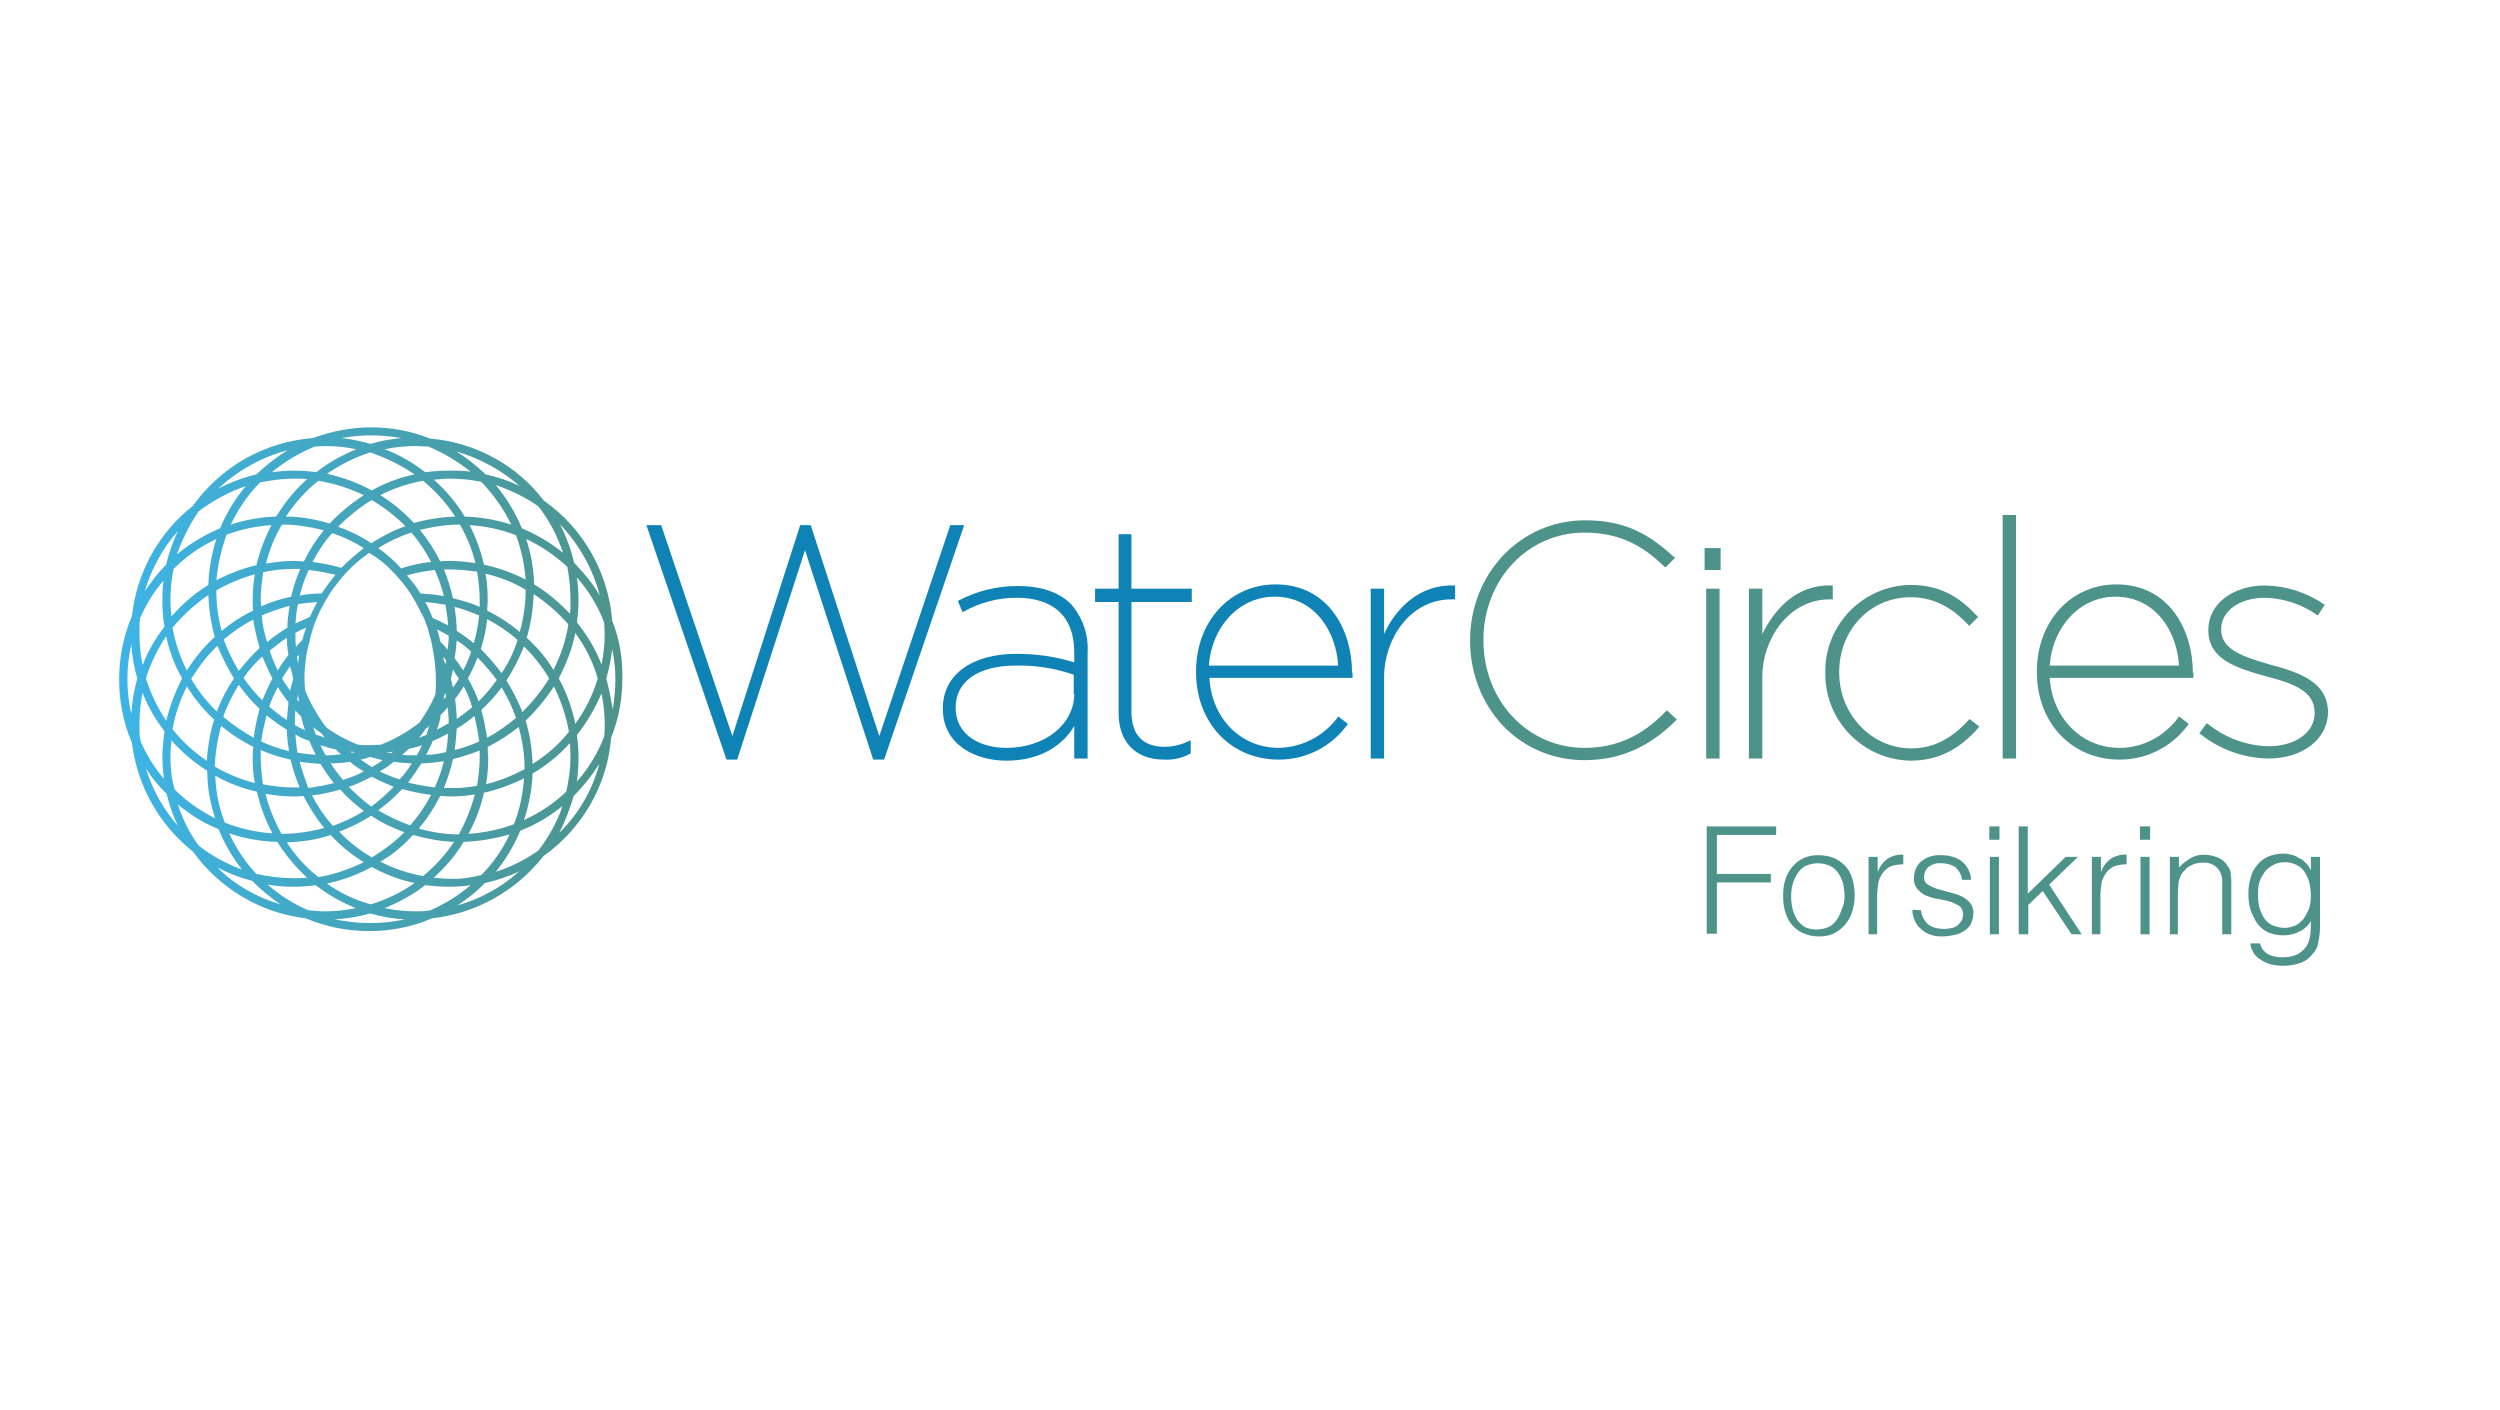 <?xml version="1.0" encoding="utf-8"?>
<!-- Generator: Adobe Illustrator 23.1.0, SVG Export Plug-In . SVG Version: 6.00 Build 0)  -->
<svg version="1.1" id="Layer_1" xmlns="http://www.w3.org/2000/svg" xmlns:xlink="http://www.w3.org/1999/xlink" x="0px" y="0px"
	 viewBox="0 0 468 264" style="enable-background:new 0 0 468 264;" xml:space="preserve">
<style type="text/css">
	.st0{fill:url(#SVGID_1_);}
	.st1{fill:#0F82B6;}
	.st2{fill:#4D9389;}
</style>
<linearGradient id="SVGID_1_" gradientUnits="userSpaceOnUse" x1="-90.977" y1="-80.729" x2="-90.697" y2="-80.729" gradientTransform="matrix(339.36 0 0 339.36 30895.26 27523.361)">
	<stop  offset="0" style="stop-color:#3DB5E9"/>
	<stop  offset="1" style="stop-color:#4D9389"/>
</linearGradient>
<path class="st0" d="M114.6,116.2c-0.7-9-5.4-17.3-12.8-22.5C96.7,87,88.9,82.8,80.5,82.1c-3.5-1.4-7.2-2.1-11-2.1
	c-3.7,0-7.4,0.7-10.9,2c-9,0.7-17.2,5.3-22.5,12.7c-6.4,5-10.5,12.5-11.4,20.6c-1.6,3.8-2.4,7.8-2.4,11.9c0,4.1,0.8,8.1,2.4,11.9
	c1,8,5.1,15.3,11.4,20.3c5,6.9,12.6,11.5,21.1,12.5c3.8,1.6,7.8,2.4,11.9,2.4c4.1,0,8.1-0.8,11.8-2.4c8.2-0.9,15.7-5.1,20.8-11.6
	c7.3-5.2,12-13.3,12.7-22.2c1.4-3.5,2.1-7.2,2.1-11C116.6,123.4,116,119.7,114.6,116.2z M92.8,163.2c1.9-2.3,3.4-4.9,4.6-7.7
	c2.9-1.1,5.5-2.7,7.9-4.6c-1,3-2.6,5.8-4.5,8.3C98.4,160.9,95.7,162.3,92.8,163.2z M77.8,170.6c-1.9,0-3.9-0.2-5.8-0.6
	c2.7-1.1,5.3-2.5,7.6-4.3c1.5,0.2,3.1,0.3,4.6,0.3c1.3,0,2.6-0.1,3.9-0.3c-2.2,1.9-4.8,3.5-7.5,4.7
	C79.7,170.6,78.8,170.6,77.8,170.6z M57.7,170.4c-2.8-1.2-5.3-2.8-7.6-4.8c1.6,0.3,3.3,0.4,4.9,0.4c1.4,0,2.7-0.1,4.1-0.3
	c2.3,1.8,4.8,3.2,7.5,4.3c-1.9,0.4-3.9,0.6-5.8,0.6C59.8,170.6,58.7,170.5,57.7,170.4z M33.3,150.6c2.3,1.9,4.8,3.5,7.6,4.6
	c1.1,2.7,2.6,5.3,4.4,7.6c-2.9-1.1-5.7-2.6-8.1-4.5C35.5,156,34.2,153.4,33.3,150.6z M26.1,135.5c0-1.9,0.2-3.9,0.6-5.8
	c1,2.6,2.4,5,4.1,7.2c-0.2,1.6-0.4,3.1-0.4,4.7c0,1.4,0.1,2.8,0.3,4.2c-1.8-2.1-3.3-4.5-4.4-7.1C26.1,137.7,26.1,136.6,26.1,135.5z
	 M26.1,118.6c0-0.9,0-1.9,0.1-2.8c1.1-2.6,2.6-5,4.4-7.1c-0.2,1.3-0.2,2.6-0.2,3.9c0,1.6,0.1,3.1,0.4,4.7c-1.7,2.2-3.1,4.6-4.1,7.2
	C26.3,122.6,26.1,120.6,26.1,118.6z M37.2,95.7c2.7-2,5.6-3.6,8.8-4.7c-2,2.4-3.6,5-4.8,7.9c-2.9,1.2-5.7,2.9-8.1,4.9
	C34.1,101,35.5,98.2,37.2,95.7z M60.9,83.5c1.9,0,3.9,0.2,5.8,0.6c-2.7,1.1-5.2,2.5-7.5,4.3c-1.4-0.2-2.7-0.3-4.1-0.3
	c-1.4,0-2.8,0.1-4.2,0.3c2.4-2,5.1-3.6,8-4.8C59.6,83.6,60.2,83.5,60.9,83.5z M80.2,83.6c2.9,1.2,5.5,2.8,7.9,4.7
	c-1.3-0.2-2.6-0.2-3.9-0.2c-1.5,0-3.1,0.1-4.6,0.3c-2.3-1.8-4.9-3.3-7.6-4.3c1.9-0.4,3.9-0.6,5.8-0.6C78.6,83.5,79.4,83.6,80.2,83.6
	z M100.8,94.8c2,2.6,3.6,5.6,4.6,8.7c-2.3-1.9-4.9-3.4-7.7-4.6c-1.2-2.9-2.9-5.7-4.9-8.1C95.7,91.8,98.4,93.1,100.8,94.8z
	 M113.2,118.6c0,1.9-0.2,3.9-0.6,5.8c-1.1-2.9-2.7-5.5-4.6-7.9c0.2-1.4,0.3-2.7,0.3-4.1c0-1.4-0.1-2.9-0.3-4.3
	c2.2,2.5,3.9,5.3,5.1,8.4C113.1,117.2,113.2,117.9,113.2,118.6z M106.8,141.6c0,2.2-0.3,4.4-0.8,6.6c-2.3,2.2-5,4-7.9,5.3
	c0.9-2.8,1.5-5.7,1.6-8.7c2.6-1.5,5-3.5,7-5.7C106.7,140,106.8,140.8,106.8,141.6z M40.3,145.2c2.4,1.4,5.1,2.4,7.8,3
	c0.6,2.7,1.6,5.4,2.9,7.8c-3.1-0.2-6.1-0.9-8.9-2C41,151.2,40.4,148.3,40.3,145.2z M32.3,136.5c0.5-2.8,1.4-5.5,2.7-8
	c1.4,2.3,3.1,4.4,5.1,6.2c-0.8,2.5-1.2,5.1-1.4,7.7C36.3,140.8,34.1,138.8,32.3,136.5z M39,111.4c0.1,2.6,0.5,5.3,1.2,7.8
	c-2,1.9-3.8,4-5.2,6.3c-1.3-2.5-2.2-5.2-2.7-8C34.2,115.2,36.5,113.1,39,111.4z M42.4,100.1c2.7-1,5.5-1.6,8.4-1.8
	c-1.2,2.4-2.2,4.9-2.8,7.5c-2.6,0.6-5.1,1.6-7.5,2.8C40.8,105.7,41.4,102.9,42.4,100.1z M106.8,112.4c0,0.8,0,1.7-0.1,2.5
	c-2-2.1-4.2-4-6.7-5.5c-0.1-2.9-0.6-5.8-1.5-8.5c2.8,1.3,5.4,3.1,7.7,5.2C106.6,108.2,106.8,110.3,106.8,112.4z M99.7,143
	c-0.1-2.7-0.5-5.5-1.3-8.1c2-1.9,3.8-4.1,5.3-6.4c1.3,2.7,2.3,5.5,2.8,8.5C104.6,139.4,102.3,141.4,99.7,143z M48.8,112.4
	c0-1.8,0.2-3.6,0.5-5.3c1.9-0.4,3.8-0.6,5.7-0.6h1.2c-0.7,1.7-1.3,3.4-1.7,5.2c-1.9,0.4-3.8,1-5.6,1.8
	C48.9,113.2,48.8,112.8,48.8,112.4z M98.4,110.5c0,2.6-0.4,5.3-1.1,7.8c-1.9-1.6-3.9-2.9-6.1-4c0-0.6,0.1-1.2,0.1-1.8
	c0-1.7-0.1-3.4-0.4-5.1c2.6,0.6,5.2,1.6,7.5,3V110.5z M49,115.2c1.7-0.7,3.4-1.3,5.2-1.8c-0.2,1.4-0.4,2.7-0.4,4.1
	c-1.3,0.8-2.6,1.7-3.8,2.7C49.5,118.6,49.1,116.9,49,115.2z M58,115.5l-2.7,1.2c0.1-1.2,0.2-2.4,0.5-3.6c1.2-0.2,2.4-0.3,3.6-0.4
	C58.9,113.6,58.4,114.6,58,115.5z M81.8,117.8c0.7,0.4,1.5,0.8,2.2,1.2c0,0.9-0.1,1.7-0.2,2.6c-0.4-0.5-0.9-1-1.4-1.5
	C82.3,119.4,82.1,118.6,81.8,117.8z M79.6,112.7c1.3,0.1,2.6,0.3,3.8,0.5c0.2,1.3,0.4,2.6,0.5,3.9c-0.9-0.5-1.9-1-2.9-1.4
	C80.6,114.7,80.2,113.7,79.6,112.7z M76.2,107.7c1.7-0.5,3.4-0.8,5.2-1c0.7,1.6,1.3,3.2,1.7,4.9c-1.5-0.3-2.9-0.4-4.4-0.5
	C78,109.9,77.1,108.8,76.2,107.7z M85.5,134.6c0-1.3-0.2-2.5-0.3-3.8c0.6-0.7,1.1-1.5,1.6-2.3c0.7,1.2,1.2,2.6,1.6,3.9
	C87.4,133.2,86.5,133.9,85.5,134.6z M82.5,133.8c0.5-0.4,0.9-0.9,1.3-1.4c0.1,1,0.2,2,0.2,3l0,0c-0.7,0.4-1.5,0.8-2.2,1.2
	C82.1,135.7,82.4,134.8,82.5,133.8z M83.1,130.4c0.1-0.2,0.2-0.5,0.3-0.7c0,0.2,0.1,0.5,0.1,0.7c-0.2,0.2-0.3,0.4-0.5,0.6
	C83.1,130.9,83.1,130.6,83.1,130.4z M83,123c0.2,0.2,0.4,0.4,0.5,0.7c0,0.2-0.1,0.5-0.1,0.7c-0.1-0.3-0.2-0.5-0.3-0.8
	C83,123.5,83,123.2,83,123z M85.5,119.9c1,0.6,1.9,1.3,2.7,2.1c-0.4,1.2-0.9,2.4-1.5,3.5c-0.5-0.8-1-1.5-1.6-2.3
	C85.3,122.1,85.4,121,85.5,119.9z M85.9,127c-0.3,0.6-0.7,1.2-1.1,1.7c-0.1-0.6-0.3-1.2-0.4-1.7c0.2-0.6,0.3-1.1,0.4-1.7
	C85.1,125.9,85.5,126.5,85.9,127z M87.6,127c0.7-1.3,1.3-2.6,1.8-3.9c1.3,1.3,2.5,2.7,3.6,4.2c-1,1.4-2.2,2.8-3.4,4
	C89.1,129.9,88.4,128.4,87.6,127z M90,121.5c0.6-1.8,1-3.7,1.2-5.6c2.1,1.1,4,2.4,5.7,3.9c-0.7,2.2-1.7,4.3-3,6.2
	C92.7,124.4,91.4,122.9,90,121.5z M88.7,120.4c-1-0.8-2.1-1.6-3.2-2.3c0-1.5-0.2-3-0.4-4.5c1.6,0.4,3.1,1,4.6,1.6
	C89.5,117,89.2,118.7,88.7,120.4z M80.4,135.8l-0.6,1.8c-0.5,0.2-0.9,0.3-1.4,0.5c0.5-0.5,0.9-1.1,1.3-1.7
	C80,136.3,80.2,136.1,80.4,135.8z M78,141.4h-0.2c-0.8,0-1.7,0-2.5-0.1c0.4-0.4,0.8-0.7,1.2-1.1c0.8-0.2,1.7-0.4,2.5-0.7
	C78.7,140.2,78.4,140.8,78,141.4z M63.9,141.2c-1,0.1-1.9,0.2-2.9,0.2c-0.4-0.6-0.7-1.2-1-1.9c0.9,0.3,1.9,0.6,2.9,0.8
	C63.2,140.7,63.5,141,63.9,141.2z M65.6,140.7c0.3,0,0.6,0.1,0.9,0.1c-0.2,0-0.4,0.1-0.6,0.1S65.7,140.8,65.6,140.7z M72.2,140.9
	c0.5,0,0.9-0.1,1.4-0.2c-0.1,0.1-0.3,0.2-0.4,0.3C72.9,141,72.6,140.9,72.2,140.9z M60.9,138.1l-1.8-0.6c-0.2-0.5-0.3-1-0.5-1.4
	c0.5,0.4,1,0.8,1.6,1.2C60.4,137.6,60.6,137.9,60.9,138.1z M50.4,132.3c0.4-1.3,1-2.5,1.6-3.7c0.6,1,1.3,1.9,2,2.9l-0.3,3.3
	C52.6,134.1,51.5,133.2,50.4,132.3z M53.7,119.4c0,1.1,0.1,2.1,0.3,3.2c-0.7,0.9-1.4,1.9-2,2.9c-0.6-1.2-1.1-2.4-1.5-3.7
	C51.5,121,52.6,120.1,53.7,119.4z M55.8,129.9c0,0.5,0.1,1,0.2,1.5c-0.1-0.1-0.2-0.3-0.4-0.4C55.7,130.6,55.7,130.3,55.8,129.9z
	 M55.8,124.2c-0.1-0.4-0.1-0.8-0.2-1.2c0.1-0.2,0.3-0.3,0.4-0.5C55.9,123.1,55.9,123.7,55.8,124.2z M54.9,127
	c-0.2,0.8-0.4,1.6-0.6,2.3c-0.5-0.8-1.1-1.5-1.5-2.3c0.5-0.8,1-1.6,1.5-2.3C54.5,125.5,54.7,126.3,54.9,127z M55.2,135.5
	c0-0.8,0-1.7,0.1-2.5c0.4,0.4,0.7,0.8,1.1,1.2c0.2,0.8,0.4,1.7,0.7,2.5c-0.7-0.3-1.3-0.6-1.9-1V135.5z M56.6,119.8
	c-0.4,0.4-0.8,0.8-1.2,1.3c-0.1-0.8-0.1-1.7-0.1-2.5v-0.1c0.6-0.4,1.3-0.7,2-1C57,118.3,56.8,119.1,56.6,119.8z M51,127
	c-0.7,1.3-1.3,2.7-1.9,4.1c-1.3-1.3-2.5-2.7-3.5-4.2c1-1.5,2.2-2.8,3.5-4C49.7,124.3,50.3,125.7,51,127z M48.6,132.7
	c-0.5,1.8-0.9,3.6-1.1,5.4c-2-1.1-3.9-2.4-5.7-3.9c0.7-2.1,1.7-4.1,2.9-6C45.9,129.9,47.2,131.4,48.6,132.7z M49.9,133.9
	c1.2,1,2.5,1.9,3.8,2.7c0,1.3,0.2,2.7,0.4,4c-1.8-0.4-3.5-1-5.2-1.8C49.1,137.2,49.5,135.5,49.9,133.9z M55.3,137.5
	c0.8,0.5,1.7,0.9,2.6,1.2c0.4,0.9,0.8,1.8,1.2,2.6c-1.2-0.1-2.3-0.2-3.4-0.4C55.5,139.8,55.4,138.7,55.3,137.5z M65.5,142.6
	c0.8,0.7,1.7,1.3,2.6,1.8c-1.2,0.7-2.6,1.2-3.9,1.6c-0.8-1-1.6-2-2.3-3.1C63.1,142.9,64.3,142.8,65.5,142.6z M67.5,142.2
	c0.6-0.1,1.2-0.3,1.8-0.5c0.7,0.2,1.5,0.4,2.3,0.6c-0.6,0.5-1.3,0.9-2,1.3C68.9,143.1,68.2,142.7,67.5,142.2z M73.7,142.6
	c1.1,0.2,2.2,0.2,3.4,0.3c-0.7,1.1-1.4,2.1-2.3,3c-1.3-0.4-2.5-0.9-3.7-1.5C72,143.9,72.9,143.3,73.7,142.6z M78.9,142.9
	c1.4,0,2.8-0.2,4.2-0.4c-0.4,1.7-1,3.3-1.7,4.9c-1.7-0.2-3.4-0.5-5-0.9C77.3,145.3,78.1,144.1,78.9,142.9z M79.8,141.3
	c0.4-0.9,0.9-1.7,1.2-2.6c1-0.4,2-0.9,2.9-1.4c-0.1,1.2-0.2,2.4-0.4,3.5C82.3,141.1,81.1,141.3,79.8,141.3z M85.5,136.4
	c1.2-0.7,2.3-1.5,3.3-2.4c0.4,1.6,0.7,3.2,0.9,4.8c-1.5,0.7-3,1.2-4.6,1.6C85.3,139.1,85.4,137.8,85.5,136.4z M90.1,132.9
	c1.4-1.3,2.7-2.7,3.8-4.2c1.1,1.8,2,3.7,2.7,5.7c-1.7,1.4-3.5,2.7-5.4,3.7C90.9,136.4,90.6,134.7,90.1,132.9z M94.8,127.4
	c1.3-2,2.4-4.2,3.3-6.4c1.8,1.8,3.4,3.8,4.7,6c-1.4,2.3-3.1,4.4-5,6.3C97,131.3,96,129.3,94.8,127.4z M89.8,112.4v1.2
	c-1.6-0.7-3.3-1.2-5-1.6c-0.4-1.8-1-3.7-1.7-5.4h1.1c1.7,0,3.4,0.2,5.1,0.4C89.6,108.8,89.8,110.6,89.8,112.4z M84.2,105
	c-0.6,0-1.2,0-1.8,0.1c-1-2.1-2.3-4.1-3.8-5.9c2.4-0.6,5-1,7.5-1c1.3,2.3,2.3,4.7,2.9,7.2C87.4,105.2,85.8,105,84.2,105z
	 M80.7,105.2c-1.9,0.2-3.8,0.6-5.6,1.2c-1.3-1.4-2.7-2.7-4.3-3.8c1.9-1.2,4-2.2,6.2-2.9C78.5,101.4,79.7,103.3,80.7,105.2z
	 M73.5,107c0.4,0.4,0.8,0.8,1.1,1.2c0.8,0.9,1.6,1.9,2.3,3l0.9,1.5c0.4,0.8,0.8,1.5,1.2,2.3c0.3,0.6,0.6,1.2,0.8,1.9
	c0.2,0.4,0.3,0.8,0.4,1.2c0.1,0.2,0.1,0.5,0.2,0.7c0.2,0.7,0.4,1.4,0.5,2.1c0.2,1,0.4,2.1,0.5,3.1c0.1,1.1,0.2,2.1,0.2,3.2
	c0,0.9,0,1.9-0.1,2.8c-0.8,1.9-1.8,3.6-3,5.3c-2.2,1.7-4.6,3.1-7.2,4.1c-0.7,0-1.3,0.1-2,0.1c-0.8,0-1.5,0-2.3-0.1
	c-2.1-0.8-4.1-1.9-5.9-3.2c-1.6-2.1-3-4.5-4-7c0-0.7-0.1-1.3-0.1-2c0-0.8,0-1.5,0.1-2.3c0.1-1.5,0.3-2.9,0.7-4.3
	c0.1-0.3,0.2-0.6,0.2-0.9c0.2-0.6,0.3-1.2,0.5-1.8c0.1-0.4,0.3-0.8,0.4-1.2c0.3-0.6,0.5-1.3,0.8-1.9c0.3-0.7,0.7-1.4,1.1-2.1
	l0.9-1.5c0.7-1.1,1.5-2.1,2.3-3.1c0.4-0.4,0.7-0.8,1.1-1.2c1.2-1.3,2.6-2.4,4-3.4C70.8,104.5,72.2,105.6,73.5,107z M63.9,106.3
	c-1.8-0.5-3.6-0.9-5.4-1.1c1-1.9,2.2-3.8,3.7-5.4c2.1,0.7,4,1.6,5.9,2.8C66.6,103.8,65.2,105,63.9,106.3z M62.8,107.6
	c-0.9,1.1-1.8,2.3-2.6,3.5c-1.4,0-2.8,0.1-4.1,0.4c0.4-1.7,1-3.3,1.7-4.8C59.5,106.9,61.2,107.2,62.8,107.6z M48.6,121.3
	c-1.4,1.3-2.7,2.8-3.9,4.3c-1.1-1.9-2.1-3.8-2.8-5.9c1.7-1.4,3.5-2.7,5.5-3.7C47.7,117.8,48.1,119.6,48.6,121.3z M43.8,127
	c-1.3,1.9-2.4,4-3.2,6.2c-1.9-1.8-3.5-3.9-4.8-6.1c1.4-2.3,3-4.4,4.9-6.2C41.6,123,42.6,125.1,43.8,127z M41.4,135.9
	c1.8,1.5,3.8,2.8,6,3.9c0,0.6-0.1,1.2-0.1,1.8c0,1.7,0.1,3.3,0.4,5c-2.6-0.7-5.1-1.7-7.5-3.1C40.3,141,40.7,138.4,41.4,135.9z
	 M48.8,141.6v-1.2c1.8,0.8,3.7,1.4,5.6,1.8c0.4,1.8,1,3.5,1.7,5.2h-1.2c-1.9,0-3.8-0.2-5.7-0.6C49,145.1,48.8,143.4,48.8,141.6z
	 M56.1,142.6c1.3,0.2,2.6,0.3,3.9,0.4c0.8,1.3,1.6,2.5,2.5,3.6c-1.6,0.4-3.2,0.7-4.8,0.9C57.1,145.8,56.5,144.2,56.1,142.6z
	 M63.7,147.8c1.3,1.5,2.8,2.8,4.4,4c-1.8,1.2-3.8,2.1-5.8,2.8c-1.5-1.7-2.8-3.6-3.9-5.7C60.2,148.7,62,148.3,63.7,147.8z
	 M65.3,147.3c1.5-0.5,2.9-1.2,4.3-1.9c1.3,0.7,2.7,1.3,4.1,1.9c-1.3,1.3-2.7,2.6-4.2,3.7C68,149.9,66.6,148.6,65.3,147.3z
	 M75.3,147.7c1.8,0.5,3.6,0.9,5.4,1.1c-1.1,2.1-2.4,4-3.9,5.7c-2.1-0.7-4.1-1.7-6-2.8C72.4,150.5,73.9,149.2,75.3,147.7z M82.4,149
	c0.6,0,1.2,0.1,1.8,0.1c1.6,0,3.2-0.1,4.7-0.4c-0.7,2.6-1.7,5.1-3,7.5c-2.5,0-5.1-0.4-7.5-1.1C80,153.2,81.3,151.2,82.4,149z
	 M84.2,147.5h-1.1c0.7-1.7,1.3-3.6,1.7-5.4c1.7-0.4,3.4-1,5-1.6v1.2c0,1.8-0.2,3.6-0.5,5.4C87.6,147.4,85.9,147.6,84.2,147.5z
	 M91.3,139.8c2.1-1,4-2.3,5.8-3.7c0.7,2.5,1.1,5.2,1.1,7.8v0.1c-2.3,1.2-4.7,2.2-7.2,2.8c0.3-1.7,0.4-3.4,0.4-5.1
	C91.3,141.1,91.3,140.5,91.3,139.8z M98.6,119.4c0.8-2.7,1.2-5.4,1.3-8.2c2.4,1.6,4.6,3.5,6.5,5.7c-0.5,3-1.4,5.8-2.8,8.5
	C102.3,123.2,100.6,121.2,98.6,119.4z M98.4,108.5c-2.5-1.3-5.1-2.2-7.8-2.8c-0.6-2.6-1.5-5.1-2.7-7.4c3,0.2,5.9,0.8,8.7,1.9
	C97.6,102.9,98.2,105.7,98.4,108.5z M77.5,97.9c-1.9-2-4-3.8-6.3-5.2c2.5-1.3,5.2-2.2,8-2.7c2.3,1.9,4.4,4.2,6,6.7
	C82.6,96.8,80,97.2,77.5,97.9z M75.9,98.5c-2.3,0.8-4.4,1.9-6.4,3.2c-1.9-1.3-4-2.3-6.2-3.1c1.9-1.9,4-3.6,6.3-5
	C71.9,95,74,96.6,75.9,98.5z M61.7,98c-2.7-0.8-5.4-1.3-8.2-1.3c1.7-2.5,3.7-4.8,6.1-6.7c3,0.5,5.8,1.4,8.5,2.7
	C65.8,94.2,63.6,96,61.7,98z M52.8,98.2c2.6,0,5.3,0.4,7.8,1.1c-1.5,1.8-2.7,3.7-3.7,5.8c-0.6,0-1.2-0.1-1.8-0.1
	c-1.8,0-3.6,0.2-5.3,0.5C50.4,103,51.4,100.5,52.8,98.2L52.8,98.2z M47.7,107.5c-0.3,1.7-0.4,3.3-0.4,5c0,0.6,0,1.2,0.1,1.8
	c-2.1,1-4.1,2.3-5.9,3.8c-0.7-2.5-1-5-1-7.6l0,0C42.8,109.2,45.2,108.2,47.7,107.5z M34.1,127c-1.3,2.5-2.3,5.2-3,7.9
	c-1.6-2.4-2.9-5.1-3.8-7.9c0.9-2.8,2.2-5.5,3.8-7.9C31.7,121.9,32.7,124.6,34.1,127z M49.7,148.6c1.7,0.3,3.5,0.5,5.3,0.5
	c0.6,0,1.2,0,1.8-0.1c1.1,2.1,2.4,4.2,3.9,6c-2.6,0.7-5.3,1.1-8,1.1l0,0C51.4,153.8,50.4,151.3,49.7,148.6z M61.9,156.3
	c1.8,2,3.9,3.7,6.2,5.1c-2.7,1.3-5.5,2.3-8.5,2.8c-2.3-1.8-4.3-4-5.9-6.5C56.5,157.6,59.3,157.2,61.9,156.3z M63.5,155.7
	c2.1-0.8,4.1-1.8,6-3c1.9,1.3,4,2.3,6.2,3.1c-1.8,1.8-3.9,3.4-6.1,4.7C67.4,159.2,65.3,157.6,63.5,155.7z M77.3,156.3
	c2.5,0.7,5.1,1.2,7.7,1.3c-1.6,2.4-3.6,4.6-5.8,6.4c-2.8-0.5-5.5-1.4-8-2.7C73.5,160,75.5,158.3,77.3,156.3z M90.6,148.4
	c2.6-0.6,5.1-1.5,7.5-2.7c-0.2,2.9-0.8,5.9-1.9,8.6c-2.7,1-5.6,1.6-8.5,1.8C89,153.7,90,151.1,90.6,148.4z M104.6,127
	c1.4-2.7,2.5-5.5,3.1-8.5c1.9,2.6,3.3,5.4,4.2,8.5c-0.9,3-2.3,5.9-4.2,8.5C107.1,132.6,106.1,129.7,104.6,127z M95.7,98.2
	c-2.8-0.9-5.7-1.4-8.7-1.5c-1.6-2.6-3.5-4.9-5.8-6.9c1-0.1,2-0.2,3-0.2c2,0,4,0.2,5.9,0.6C92.4,92.6,94.3,95.3,95.7,98.2z
	 M77.6,88.8c-2.8,0.6-5.5,1.6-8,3c-2.6-1.4-5.5-2.5-8.4-3.1c2.5-1.7,5.2-3.1,8.1-4C72.3,85.7,75.1,87.1,77.6,88.8z M55,89.6
	c0.8,0,1.7,0,2.5,0.1c-2.3,2-4.2,4.4-5.8,7c-2.9,0.1-5.8,0.6-8.5,1.5c1.4-2.9,3.2-5.6,5.5-7.9C50.8,89.9,52.9,89.6,55,89.6z
	 M40.5,100.9c-0.9,2.8-1.4,5.7-1.5,8.6c-2.6,1.6-4.9,3.6-6.9,5.9c-0.1-1-0.2-2-0.2-3c0-2,0.2-4,0.6-5.9
	C34.8,104.2,37.5,102.3,40.5,100.9z M31.9,141.6c0-1,0.1-2,0.2-3c1.9,2.2,4.2,4.1,6.7,5.7c0,3,0.5,6,1.5,8.9
	c-2.8-1.4-5.4-3.2-7.6-5.4C32.1,145.8,31.9,143.7,31.9,141.6z M42.9,156c2.9,1,5.9,1.5,9,1.6c1.6,2.5,3.4,4.7,5.6,6.7
	c-0.8,0.1-1.7,0.1-2.5,0.1c-2.4,0-4.7-0.3-7-0.8C45.9,161.4,44.2,158.8,42.9,156z M61.2,165.4c2.9-0.6,5.8-1.7,8.4-3.1
	c2.5,1.4,5.2,2.4,8,3c-2.5,1.8-5.3,3.1-8.2,4C66.5,168.5,63.7,167.2,61.2,165.4z M84.2,164.5c-1,0-2-0.1-3-0.2
	c2.2-2,4.1-4.2,5.6-6.7c2.9-0.1,5.8-0.6,8.6-1.4c-1.3,2.8-3.1,5.4-5.3,7.6C88.2,164.3,86.2,164.6,84.2,164.5z M108,137.6
	c1.9-2.4,3.4-5,4.6-7.8c0.4,1.9,0.6,3.9,0.6,5.8c0,0.8,0,1.5-0.1,2.3c-1.2,3.1-2.9,5.9-5.1,8.4c0.2-1.5,0.3-3.1,0.3-4.6
	C108.3,140.4,108.2,139,108,137.6z M113.5,127c0.5-1.8,0.9-3.6,1.1-5.5c0.4,1.9,0.6,3.8,0.6,5.7c0,1.9-0.2,3.8-0.5,5.6
	C114.4,130.9,114,128.9,113.5,127z M112.3,111.5c-1.3-2.2-3-4.3-4.8-6.1c-0.6-2.5-1.5-5-2.7-7.3C108.4,101.9,111,106.5,112.3,111.5z
	 M97.3,91c-2-1-4.2-1.7-6.4-2.2c-1.7-1.6-3.5-3.1-5.5-4.3C89.8,85.8,93.9,88,97.3,91z M69.5,81.5c1.9,0,3.8,0.2,5.6,0.5
	c-1.9,0.2-3.8,0.5-5.7,1.1c-1.8-0.5-3.6-0.9-5.5-1.1C65.8,81.7,67.6,81.5,69.5,81.5z M53.8,84.3c-2.1,1.3-4,2.8-5.8,4.5
	c-2.5,0.6-4.9,1.5-7.2,2.7C44.5,88.1,48.9,85.6,53.8,84.3z M33.3,99.4c-0.9,2-1.7,4.1-2.2,6.3c-1.5,1.5-2.8,3.2-4,5
	C28.3,106.6,30.4,102.7,33.3,99.4z M24.6,120.6c0.1,2.2,0.5,4.3,1.1,6.4c-0.6,2.2-1,4.4-1.1,6.7C23.6,129.4,23.6,124.9,24.6,120.6z
	 M27.3,143.8c1.1,1.8,2.4,3.4,3.9,4.8c0.5,2.1,1.2,4.1,2.1,6C30.6,151.5,28.5,147.8,27.3,143.8z M40.7,162.4
	c2.1,1.1,4.2,1.9,6.5,2.5c1.6,1.6,3.4,3.1,5.3,4.4C48.1,168,44,165.7,40.7,162.4z M69.2,172.8c-2.2,0-4.4-0.3-6.6-0.7
	c2.3-0.1,4.5-0.5,6.7-1.1c2.1,0.6,4.3,1,6.5,1.1C73.6,172.6,71.4,172.8,69.2,172.8z M85.6,169.5c1.9-1.2,3.6-2.6,5.2-4.2
	c2.2-0.5,4.4-1.2,6.4-2.2C93.9,166.1,89.9,168.3,85.6,169.5z M104.7,155.9c1.1-2.2,2-4.5,2.7-6.9c1.8-1.8,3.4-3.8,4.8-6
	C110.9,147.9,108.3,152.4,104.7,155.9z"/>
<polygon class="st1" points="164.6,137.8 151.8,98.4 151.7,98.3 149.8,98.3 137.1,137.8 123.8,98.4 123.7,98.3 121,98.3 136,142.2 
	138,142.2 150.7,103 163.4,142 163.5,142.2 165.5,142.2 180.5,98.3 177.9,98.3 "/>
<path class="st1" d="M200.5,113.1c-2.3-2.3-5.7-3.4-10-3.4c-3.8,0-7.6,0.9-11,2.7l-0.2,0.1l0.9,2.1l0.2-0.1c3-1.7,6.4-2.6,9.9-2.6
	c7,0,10.8,3.6,10.8,10.2v1.9c-3.5-1.1-7.1-1.6-10.8-1.6c-8.5,0-13.8,4-13.8,10.2v0.1c0,6.7,6.1,9.7,11.9,9.7
	c6.7,0,10.8-3.2,12.7-6.5v6.1h2.5v-19.9C203.8,118.9,202.7,115.6,200.5,113.1z M201.1,129.9c0,5.7-5.5,10.1-12.7,10.1
	c-4.8,0-9.5-2.3-9.5-7.5v-0.1c0-4.8,4.2-7.8,11.2-7.8c3.7-0.1,7.4,0.5,10.9,1.7v3.6H201.1z"/>
<path class="st1" d="M211.9,100h-2.5v10.2H205v2.5h4.4v20.8c0,5.4,3.2,8.7,8.5,8.7c1.7,0.1,3.4-0.3,4.9-1.1l0.1-0.1v-2.4l-0.3,0.1
	c-1.4,0.7-3,1.1-4.6,1.1c-4.1,0-6.2-2.3-6.2-6.6v-20.5h11.3v-2.5h-11.3V100H211.9z"/>
<path class="st1" d="M253.1,125.9c0-7.9-4.4-16.5-14.3-16.5c-8.6,0-14.9,7-14.9,16.3v0.1c0,9.5,6.5,16.4,15.5,16.4
	c5.1,0,9.8-2.4,12.8-6.5l0.1-0.2l-1.8-1.4l-0.1,0.2c-2.6,3.5-6.6,5.6-11,5.7c-7.2,0-12.6-5.6-13-13.1h26.8v-1L253.1,125.9z
	 M226.3,124.6c0.5-7.2,5.6-12.9,12.3-12.9c7.7,0,11.6,6.8,11.9,12.9H226.3z"/>
<path class="st1" d="M259.1,118.7v-8.5h-2.5V142h2.5v-15.3c0-7,4.8-14.5,12.6-14.5h0.7v-2.6h-0.3
	C265.5,109.4,261.1,114.2,259.1,118.7z"/>
<path class="st2" d="M311.8,133.2c-4.5,4.7-9.4,6.8-15.2,6.8c-10.6,0-18.9-8.8-18.9-20.1v-0.1c0-11.3,8.3-20.1,18.9-20.1
	c7.4,0,11.7,3.2,15,6.4l0.2,0.1l1.8-1.8l-0.2-0.1c-4.6-4.2-9-6.9-16.7-6.9c-12,0-21.5,9.9-21.5,22.5v0.1c0,5.8,2.1,11.5,6.1,15.8
	c4,4.2,9.5,6.5,15.3,6.5c6.6,0,12.1-2.4,17.1-7.4l0.2-0.2l-1.8-1.7L311.8,133.2z"/>
<rect x="319.1" y="102.6" class="st2" width="3" height="4.1"/>
<rect x="319.4" y="110.2" class="st2" width="2.5" height="31.8"/>
<path class="st2" d="M329.9,118.7v-8.5h-2.5V142h2.5v-15.3c0-7,4.9-14.5,12.6-14.5h0.6v-2.6h-0.3
	C336.2,109.4,332.1,114.2,329.9,118.7z"/>
<path class="st2" d="M368.7,134.6c-3.3,3.7-6.8,5.5-10.9,5.5c-7.5,0-13.5-6.4-13.5-14.2v-0.1c0-7.9,5.8-14,13.4-14
	c5.3,0,8.7,3,10.8,5.2l0.1,0.2l1.7-1.7l-0.2-0.2c-2.7-2.9-6.3-5.8-12.4-5.8c-8.9,0.1-16.1,7.4-16,16.3c0,0,0,0.1,0,0.1v0.1
	c-0.1,8.9,7,16.2,15.9,16.4c5.1,0,9.1-2,12.8-6.2l0.1-0.2L368.7,134.6z"/>
<rect x="374.9" y="96.4" class="st2" width="2.5" height="45.6"/>
<path class="st2" d="M410.5,125.9c0-7.9-4.4-16.5-14.3-16.5c-8.6,0-14.9,7-14.9,16.3v0.1c0,9.5,6.5,16.4,15.5,16.4
	c5.1,0,9.8-2.4,12.8-6.5l0.1-0.2l-1.8-1.4l-0.1,0.2c-2.6,3.5-6.6,5.7-11,5.7c-7.2,0-12.6-5.6-13.1-13.1h26.9v-1L410.5,125.9z
	 M383.7,124.6c0.5-7.2,5.6-12.9,12.3-12.9c7.7,0,11.6,6.8,11.9,12.9H383.7z"/>
<path class="st2" d="M424.9,124.4c-5.2-1.5-9.1-2.9-9.1-6.5v-0.1c0-3.4,3.4-5.9,8.2-5.9c3.5,0.1,6.9,1.2,9.7,3.2l0.2,0.1l1.3-2
	l-0.2-0.1c-3.2-2.2-7-3.4-10.9-3.5c-6.2,0-10.7,3.5-10.7,8.3v0.1c0,5.5,5.4,7.1,10.8,8.6c4.5,1.2,9.1,2.5,9.1,6.8v0.1
	c0,3.6-3.6,6.2-8.6,6.2c-4.2-0.1-8.2-1.6-11.4-4.2l-0.2-0.1l-1.4,1.9l0.2,0.1c3.6,2.9,8.1,4.5,12.7,4.6c6.5,0,11.2-3.7,11.2-8.7
	v-0.1C435.7,127.8,430.7,125.9,424.9,124.4z"/>
<path class="st2" d="M319.5,174.9v-20.2h13v1.6h-11.1v7.3h10.1v1.6h-10.1v9.6h-1.9V174.9z"/>
<path class="st2" d="M340.4,175.3c-0.9,0-1.8-0.2-2.6-0.5c-0.8-0.3-1.5-0.8-2.1-1.4c-0.7-0.7-1.1-1.5-1.4-2.4
	c-0.4-1.1-0.5-2.2-0.5-3.3c0-1,0.1-2,0.4-3c0.3-0.9,0.7-1.7,1.3-2.4c1.2-1.5,3.1-2.3,5-2.2c1,0,2.1,0.2,3,0.6
	c0.8,0.4,1.5,0.9,2.1,1.6c0.6,0.7,1,1.5,1.2,2.4c0.3,1,0.4,2,0.4,3c0,1.1-0.2,2.1-0.5,3.1c-0.3,0.9-0.8,1.7-1.4,2.4
	c-0.6,0.7-1.3,1.2-2.1,1.6C342.3,175.2,341.4,175.3,340.4,175.3z M345.3,167.7c0-0.8-0.1-1.6-0.3-2.4c-0.2-0.7-0.5-1.3-0.9-1.9
	c-0.4-0.6-0.9-1-1.5-1.3c-0.7-0.3-1.5-0.5-2.3-0.5c-0.8,0-1.6,0.2-2.3,0.5c-0.6,0.3-1.1,0.8-1.5,1.4c-0.4,0.6-0.7,1.3-0.9,2
	c-0.2,0.7-0.3,1.5-0.3,2.3c0,0.8,0.1,1.7,0.3,2.5c0.2,0.7,0.5,1.4,0.9,2c0.4,0.5,0.9,1,1.5,1.3c0.7,0.3,1.4,0.4,2.1,0.4
	c0.8,0,1.6-0.2,2.3-0.5c0.6-0.3,1.1-0.8,1.5-1.4c0.4-0.6,0.7-1.3,0.9-2C345.2,169.4,345.3,168.6,345.3,167.7z"/>
<path class="st2" d="M351.5,174.9h-1.7v-14.5h1.7v2.7h0.1c0.3-1,1-1.8,1.8-2.4c0.9-0.5,1.9-0.8,2.9-0.7v1.8c-0.8,0-1.6,0.1-2.4,0.4
	c-0.6,0.3-1.1,0.7-1.5,1.3c-0.4,0.6-0.7,1.2-0.8,1.9c-0.1,0.8-0.2,1.5-0.2,2.3v7.2L351.5,174.9z"/>
<path class="st2" d="M359.6,170.4c0.1,1,0.6,2,1.4,2.7c0.9,0.6,1.9,0.8,2.9,0.8c0.5,0,1.1-0.1,1.6-0.2c0.4-0.1,0.8-0.3,1.1-0.6
	c0.3-0.3,0.5-0.6,0.7-0.9c0.1-0.3,0.2-0.7,0.2-1c0-0.6-0.2-1.2-0.7-1.6c-0.5-0.3-1.1-0.6-1.7-0.8c-0.7-0.2-1.5-0.4-2.2-0.5
	c-0.8-0.1-1.5-0.3-2.2-0.6c-0.7-0.2-1.2-0.7-1.7-1.2c-0.5-0.6-0.8-1.4-0.7-2.2c0-1.1,0.4-2.2,1.3-3c1.1-0.9,2.4-1.3,3.8-1.2
	c1.4,0,2.7,0.3,3.8,1.1c1.1,0.9,1.7,2.1,1.8,3.5h-1.7c-0.1-0.9-0.6-1.8-1.3-2.4c-0.8-0.5-1.7-0.7-2.6-0.7c-0.9-0.1-1.7,0.2-2.4,0.7
	c-0.5,0.4-0.8,1.1-0.8,1.8c-0.1,0.6,0.2,1.2,0.7,1.5c0.5,0.3,1.1,0.6,1.7,0.8c0.7,0.2,1.4,0.4,2.2,0.6c0.8,0.2,1.5,0.4,2.2,0.7
	c0.7,0.3,1.2,0.7,1.7,1.2c0.5,0.6,0.8,1.4,0.7,2.2c0,0.6-0.2,1.2-0.4,1.8c-0.3,0.5-0.7,1-1.2,1.3c-0.6,0.4-1.2,0.7-1.9,0.8
	c-0.8,0.2-1.6,0.3-2.4,0.3c-0.8,0-1.6-0.1-2.3-0.4c-0.6-0.2-1.2-0.6-1.7-1.1c-0.5-0.4-0.9-1-1.1-1.6c-0.3-0.6-0.4-1.2-0.4-1.9
	L359.6,170.4L359.6,170.4z"/>
<path class="st2" d="M372.4,157.2v-2.5h1.9v2.5H372.4z M372.5,174.9v-14.5h1.7v14.5H372.5z"/>
<path class="st2" d="M377.9,174.9v-20.2h1.7v12.6l7.1-6.9h2.3l-5.4,5.2l6.1,9.3h-1.9l-5.4-8.1l-2.7,2.6v5.5H377.9z"/>
<path class="st2" d="M393.3,174.9h-1.7v-14.5h1.7v2.7h0.1c0.3-1,1-1.8,1.8-2.4c0.9-0.5,1.9-0.8,2.9-0.7v1.8c-0.8,0-1.6,0.1-2.4,0.4
	c-0.6,0.3-1.1,0.7-1.5,1.3c-0.4,0.6-0.7,1.2-0.8,1.9c-0.1,0.8-0.2,1.5-0.2,2.3v7.2L393.3,174.9z"/>
<path class="st2" d="M400.6,157.2v-2.5h1.9v2.5H400.6z M400.7,174.9v-14.5h1.7v14.5H400.7z"/>
<path class="st2" d="M407.9,174.9h-1.7v-14.5h1.7v2c0.6-0.7,1.3-1.2,2.1-1.7c0.8-0.5,1.7-0.7,2.6-0.7c0.9,0,1.7,0.2,2.5,0.5
	c0.8,0.3,1.5,0.9,1.9,1.6c0.4,0.5,0.6,1,0.6,1.6c0.1,0.6,0.1,1.1,0.1,1.7v9.5H416v-9.5c0.1-1-0.2-2.1-0.9-2.9
	c-0.8-0.8-1.8-1.1-2.9-1c-0.5,0-0.9,0.1-1.4,0.2c-0.4,0.2-0.8,0.4-1.2,0.6l-0.9,0.9c-0.3,0.3-0.5,0.7-0.6,1.1
	c-0.2,0.4-0.3,0.9-0.3,1.3c0,0.4-0.1,0.9-0.1,1.4v7.9H407.9z"/>
<path class="st2" d="M432.6,160.4h1.7v13.1c0,0.9-0.1,1.9-0.3,2.8c-0.1,0.9-0.5,1.7-1.1,2.3c-0.5,0.7-1.3,1.3-2.1,1.6
	c-1.1,0.4-2.2,0.6-3.4,0.6c-0.9,0-1.8-0.1-2.7-0.4c-0.7-0.2-1.3-0.6-1.9-1c-0.5-0.4-0.9-0.8-1.1-1.4c-0.3-0.4-0.4-0.9-0.4-1.4h1.8
	c0.1,0.5,0.3,0.9,0.6,1.3c0.3,0.3,0.6,0.6,1,0.8c0.4,0.2,0.9,0.3,1.3,0.4c0.5,0.1,1,0.1,1.5,0.1c0.9,0,1.9-0.2,2.7-0.6
	c0.6-0.4,1.2-0.9,1.6-1.5c0.4-0.7,0.6-1.4,0.7-2.2c0.1-0.8,0.1-1.7,0.1-2.5c-0.5,0.9-1.3,1.6-2.2,2c-0.9,0.5-2,0.7-3,0.7
	c-1,0-2-0.2-2.9-0.6c-0.8-0.4-1.5-1-2-1.7c-0.5-0.8-0.9-1.6-1.2-2.5c-0.3-0.9-0.4-1.9-0.4-2.9c0-1,0.1-2,0.4-3
	c0.2-0.9,0.6-1.7,1.2-2.4c0.5-0.7,1.2-1.2,2-1.6c0.9-0.4,2-0.6,3-0.6c0.5,0,0.9,0.1,1.4,0.2c0.5,0.1,1,0.3,1.4,0.6
	c0.5,0.2,0.9,0.5,1.3,0.9c0.4,0.4,0.7,0.8,0.9,1.3h0.1V160.4z M432.6,167.7c0-0.8-0.1-1.7-0.3-2.5c-0.2-0.7-0.5-1.4-0.9-2
	c-0.4-0.6-0.9-1-1.5-1.3c-0.7-0.3-1.4-0.5-2.1-0.5c-0.7,0-1.4,0.1-2,0.4c-0.6,0.3-1.1,0.6-1.6,1.1c-0.4,0.5-0.8,1.2-1.1,1.8
	c-0.3,0.8-0.4,1.6-0.4,2.4c0,0.9,0,1.7,0.2,2.6c0.2,0.7,0.5,1.5,0.9,2.1c0.4,0.6,0.9,1.1,1.6,1.4c0.7,0.3,1.5,0.5,2.3,0.5
	c0.7,0,1.4-0.2,2.1-0.5c0.6-0.3,1.1-0.8,1.5-1.3c0.4-0.6,0.7-1.2,1-1.9C432.5,169.3,432.6,168.5,432.6,167.7z"/>
</svg>
